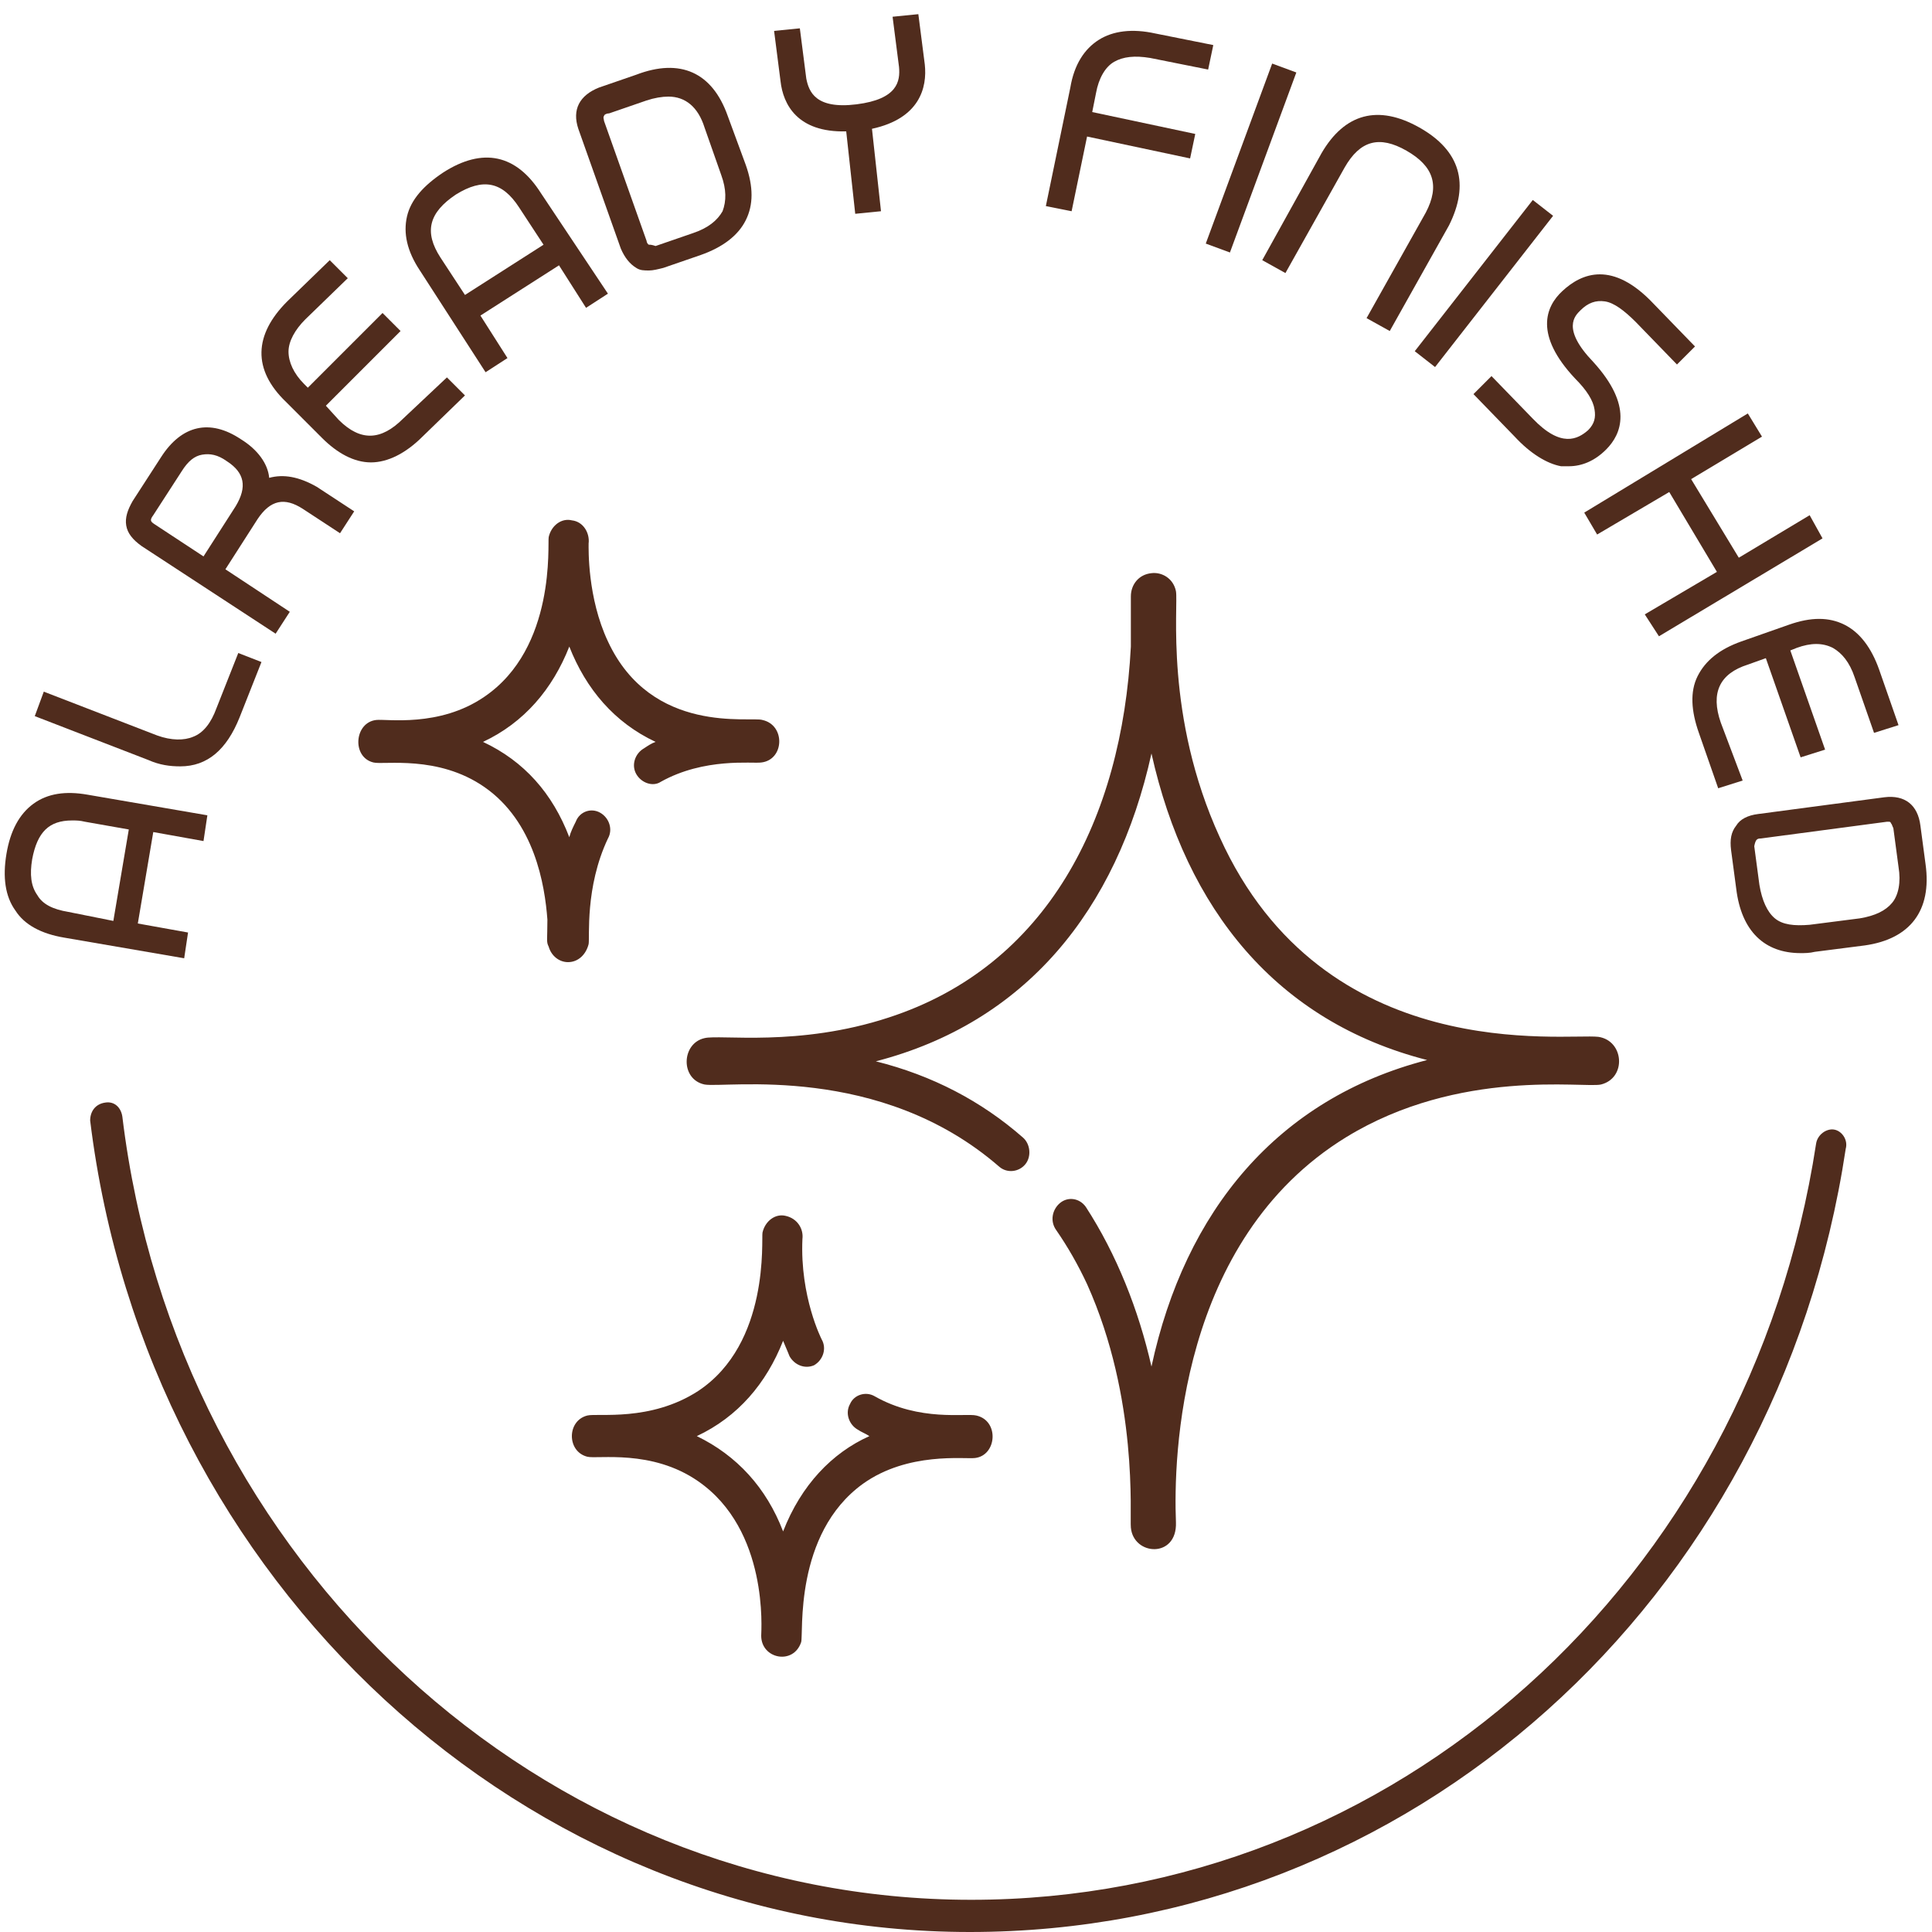 <?xml version="1.0" encoding="utf-8"?>
<!-- Generator: Adobe Illustrator 24.0.2, SVG Export Plug-In . SVG Version: 6.00 Build 0)  -->
<svg version="1.1" id="Capa_1" xmlns="http://www.w3.org/2000/svg" xmlns:xlink="http://www.w3.org/1999/xlink" x="0px" y="0px"
	 viewBox="0 0 150 150" style="enable-background:new 0 0 150 150;" xml:space="preserve">
<style type="text/css">
	.st0{fill:#502C1D;}
</style>
<g>
	<path class="st0" d="M142.4,87.7c-0.6-0.1-1.3,0.4-1.4,1.1c-5.2,34-32.8,58.7-65.6,58.7c-33.3,0-61.7-26.1-65.9-60.8
		c-0.1-0.7-0.6-1.2-1.3-1.1C7.4,85.7,7,86.3,7,87c4.4,35.9,33.8,63,68.3,63c34.1,0,62.7-25.6,68-60.8
		C143.5,88.5,143,87.8,142.4,87.7z"/>
	<path class="st0" d="M59.1,127c0,1.8,2.5,2.3,3.1,0.5c0.2-0.6-0.6-8.4,4.8-12.3c3.5-2.5,7.9-1.9,8.7-2c1.7-0.2,1.9-2.9,0.1-3.3
		c-0.8-0.2-4.4,0.5-7.9-1.5c-0.7-0.4-1.6-0.1-1.9,0.6c-0.4,0.7-0.1,1.6,0.6,2c0.3,0.2,0.6,0.3,0.9,0.5c-2.9,1.3-5.3,3.8-6.7,7.4
		c-1.3-3.4-3.6-5.9-6.7-7.4c3.2-1.5,5.4-4.1,6.7-7.4c0.3,0.7,0.5,1.2,0.5,1.2c0.4,0.7,1.2,1,1.9,0.7c0.7-0.4,1-1.3,0.6-2
		c0,0-1.7-3.3-1.5-7.8c0.1-0.8-0.4-1.6-1.3-1.8c-0.8-0.2-1.6,0.4-1.8,1.3c-0.1,0.5,0.6,8.6-5,12.3c-3.7,2.4-7.8,1.7-8.6,1.9
		c-1.6,0.4-1.6,2.8,0,3.2c0.8,0.2,5-0.6,8.6,1.9C59.7,118.8,59.1,126.6,59.1,127z"/>
	<path class="st0" d="M54.7,80.6c-1.8,0.4-1.9,3.2,0,3.6c1.6,0.3,13.6-1.7,22.9,6.4c0.6,0.5,1.5,0.4,2-0.2c0.5-0.6,0.4-1.6-0.2-2.1
		c-3.2-2.8-7-4.8-11.4-5.9c11.6-3,18.7-11.7,21.4-23.9c2.7,12.1,9.7,20.8,21.4,23.8c-11.6,3-18.8,11.7-21.4,23.8
		c-1-4.4-2.7-8.7-5.1-12.4c-0.5-0.7-1.4-0.8-2-0.3c-0.6,0.5-0.8,1.4-0.3,2.1c0.9,1.3,1.7,2.7,2.4,4.2c4,8.9,3.3,18,3.4,18.9
		c0.2,2.2,3.6,2.4,3.5-0.4c-0.2-5,0.2-21.9,13.2-29.9c8.8-5.4,18.5-3.8,19.8-4.1c2-0.5,1.8-3.4-0.2-3.7c-2.6-0.3-21.3,2.4-29.4-15.5
		c-4.3-9.4-3.2-18-3.4-19.1c-0.2-1-1.1-1.5-1.9-1.4c-1,0.1-1.6,0.9-1.6,1.8v3.9C87.1,63.6,81.3,75,69,79
		C62,81.3,55.9,80.3,54.7,80.6z"/>
	<path class="st0" d="M47.2,49.8c-1.6-3.4-1.5-7.2-1.5-7.6c0.1-0.8-0.4-1.7-1.3-1.8c-0.8-0.2-1.6,0.4-1.8,1.3
		c-0.1,0.5,0.6,8.6-5,12.4c-3.5,2.4-7.6,1.7-8.4,1.8c-1.7,0.2-1.9,2.9-0.2,3.3c0.8,0.2,5-0.6,8.6,1.9c3.9,2.7,4.7,7.6,4.9,10.3
		c0,1.6-0.1,1.7,0.1,2.1c0.2,0.7,0.8,1.2,1.5,1.2c0.8,0,1.4-0.6,1.6-1.4c0.1-0.5-0.3-4.4,1.5-8.2c0.4-0.7,0.1-1.6-0.6-2
		c-0.7-0.4-1.6-0.1-1.9,0.7c-0.2,0.4-0.4,0.8-0.5,1.2c-1.3-3.4-3.5-5.9-6.7-7.4c3.2-1.5,5.4-4.1,6.7-7.4c1.3,3.3,3.5,5.9,6.7,7.4
		c-0.3,0.1-0.6,0.3-0.9,0.5c-0.7,0.4-1,1.3-0.6,2c0.4,0.7,1.3,1,1.9,0.6c3.4-1.9,7.1-1.4,7.8-1.5c1.8-0.2,1.9-2.9,0.1-3.3
		C58.3,55.6,50.6,57.1,47.2,49.8z"/>
</g>
<g>
	<path class="st0" d="M2.6,62.4c-1.1,0.8-1.8,2.1-2.1,3.9c-0.3,1.8-0.1,3.3,0.7,4.4c0.7,1.1,2,1.8,3.8,2.1l9.3,1.6l0.3-2l-3.9-0.7
		l1.2-7.1l3.9,0.7l0.3-2l-9.3-1.6C5.1,61.4,3.7,61.6,2.6,62.4z M5.3,70.8c-1.2-0.2-2-0.6-2.4-1.3c-0.5-0.7-0.6-1.6-0.4-2.8
		c0.4-2.1,1.3-3,3.1-3c0.3,0,0.6,0,1,0.1l3.4,0.6l-1.2,7.1L5.3,70.8z"/>
	<path class="st0" d="M16.8,55c-0.4,1.1-1,1.9-1.8,2.2c-0.7,0.3-1.7,0.3-2.8-0.1l-8.8-3.4l-0.7,1.9l8.8,3.4c0.9,0.4,1.7,0.5,2.5,0.5
		c2.1,0,3.6-1.3,4.6-3.8l1.7-4.3l-1.8-0.7L16.8,55z"/>
	<path class="st0" d="M20.9,37.1c-0.1-1.1-0.9-2.2-2.2-3c-2.4-1.6-4.6-1.1-6.2,1.4l-2.2,3.4c-0.4,0.7-0.6,1.3-0.5,1.9
		c0.1,0.6,0.5,1.1,1.2,1.6l10.4,6.8l1.1-1.7l-5-3.3l2.5-3.9c1-1.5,2.1-1.7,3.5-0.8l2.9,1.9l1.1-1.7l-2.9-1.9
		C23.2,37,22,36.8,20.9,37.1z M15.7,35.3c0.6-0.1,1.2,0,1.9,0.5c1.4,0.9,1.6,2,0.7,3.5l-2.5,3.9L12,40.7c-0.3-0.2-0.4-0.3-0.1-0.7
		l2.2-3.4C14.6,35.8,15.1,35.4,15.7,35.3z"/>
	<path class="st0" d="M31.3,32.5c-1.7,1.7-3.3,1.8-5,0.1l-1-1.1l5.8-5.8l-1.4-1.4l-5.8,5.8l-0.3-0.3c-0.8-0.8-1.2-1.7-1.2-2.5
		c0-0.8,0.5-1.7,1.3-2.5l3.3-3.2l-1.4-1.4l-3.3,3.2c-2.6,2.6-2.7,5.3-0.1,7.8l2.8,2.8c1.2,1.2,2.5,1.9,3.8,1.9c1.3,0,2.7-0.7,4-2
		l3.3-3.2l-1.4-1.4L31.3,32.5z"/>
	<path class="st0" d="M34.4,13.4c-1.5,1-2.5,2.1-2.8,3.4c-0.3,1.3,0,2.7,1,4.2l5.1,7.9l1.7-1.1l-2.1-3.3l6.1-3.9l2.1,3.3l1.7-1.1
		L42,15C40.1,12,37.5,11.4,34.4,13.4z M36.1,22.9l-1.9-2.9c-1.3-2-0.9-3.5,1.2-4.9c2.1-1.3,3.6-1,4.9,1l1.9,2.9L36.1,22.9z"/>
	<path class="st0" d="M56.5,9c-1.2-3.4-3.7-4.5-7.1-3.2l-2.9,1c-1.5,0.6-2.1,1.7-1.6,3.2l3.3,9.3c0.3,0.7,0.7,1.2,1.2,1.5
		C49.7,21,50,21,50.4,21c0.3,0,0.7-0.1,1.1-0.2l2.9-1c1.7-0.6,2.9-1.5,3.5-2.7c0.6-1.2,0.6-2.6,0-4.3L56.5,9z M50.4,19
		c-0.1,0-0.2-0.2-0.2-0.3l-3.3-9.3c0-0.1-0.1-0.3,0-0.4c0-0.1,0.2-0.2,0.4-0.2l2.9-1c0.6-0.2,1.2-0.3,1.7-0.3c1.3,0,2.3,0.8,2.8,2.4
		l1.3,3.7c0.4,1.1,0.4,2,0.1,2.8c-0.4,0.7-1.1,1.3-2.3,1.7l-2.9,1C50.6,19,50.5,19,50.4,19z"/>
	<path class="st0" d="M71.3,1.1l-2,0.2l0.5,3.9c0.1,1.1-0.1,2.5-3.3,2.9c-3.2,0.4-3.7-1-3.9-2l-0.5-3.9l-2,0.2l0.5,3.9
		c0.2,1.8,1.3,4,5.1,3.9l0.7,6.4l2-0.2l-0.7-6.4C71.4,9.2,72,6.8,71.8,5L71.3,1.1z"/>
	<path class="st0" d="M85.1,7.2c0.2-1.1,0.7-2,1.4-2.4c0.7-0.4,1.6-0.5,2.8-0.3l4.5,0.9l0.4-1.9l-4.5-0.9c-1.8-0.4-3.3-0.2-4.4,0.5
		c-1.1,0.7-1.9,1.9-2.2,3.7L81.2,16l2,0.4l1.2-5.8l8,1.7l0.4-1.9l-8-1.7L85.1,7.2z"/>
	<rect x="89.7" y="11.3" transform="matrix(0.346 -0.938 0.938 0.346 51.98 99.14)" class="st0" width="14.9" height="2"/>
	<path class="st0" d="M110.2,9.9c-3.2-1.8-5.8-1.1-7.6,2L98,20.2l1.8,1l4.6-8.2c1.2-2.1,2.7-2.5,4.8-1.3c2.1,1.2,2.6,2.7,1.5,4.8
		l-4.6,8.2l1.8,1l4.6-8.2C114.1,14.3,113.4,11.7,110.2,9.9z"/>
	<rect x="107.8" y="21" transform="matrix(0.615 -0.788 0.788 0.615 26.997 99.299)" class="st0" width="14.9" height="2"/>
	<path class="st0" d="M123.7,28.1c-2.5-2.6-1.4-3.6-1-4c0.6-0.6,1.2-0.8,1.9-0.7c0.7,0.1,1.5,0.7,2.4,1.6l3.2,3.3l1.4-1.4l-3.2-3.3
		l0,0c-3.2-3.4-5.6-2.4-7.1-1c-1.3,1.2-2.2,3.4,1,6.8c0.9,0.9,1.4,1.7,1.5,2.4c0.1,0.6,0,1.1-0.5,1.6c-0.8,0.7-2.1,1.4-4.3-0.9
		l-3.2-3.3l-1.4,1.4l3.2,3.3c1.2,1.3,2.5,2.1,3.6,2.3c0.2,0,0.4,0,0.6,0c1,0,2-0.4,2.9-1.3C125.9,33.7,126.8,31.5,123.7,28.1z"/>
	<polygon class="st0" points="140.5,40 135,43.3 131.3,37.2 136.8,33.9 135.7,32.1 123,39.8 124,41.5 129.6,38.2 133.3,44.4 
		127.7,47.7 128.8,49.4 141.5,41.8 	"/>
	<path class="st0" d="M133.6,56.1c-0.8-2.3-0.1-3.8,2.1-4.5l1.4-0.5l2.7,7.7l1.9-0.6l-2.7-7.7l0.5-0.2c1.1-0.4,2-0.4,2.8,0
		c0.7,0.4,1.3,1.1,1.7,2.3l1.5,4.3l1.9-0.6l-1.5-4.3c-0.6-1.7-1.5-2.9-2.7-3.5c-1.2-0.6-2.6-0.6-4.3,0l-3.7,1.3
		c-1.7,0.6-2.8,1.5-3.4,2.7c-0.6,1.2-0.5,2.7,0.1,4.4l1.5,4.3l1.9-0.6L133.6,56.1z"/>
	<path class="st0" d="M149.5,67.1l-0.4-3c-0.2-1.6-1.2-2.4-2.8-2.2l-9.8,1.3c-0.8,0.1-1.4,0.4-1.7,0.9c-0.4,0.5-0.5,1.1-0.4,1.9
		l0.4,3c0.4,3.3,2.2,5,5,5c0.3,0,0.7,0,1.1-0.1l3.9-0.5C148.3,72.9,150,70.7,149.5,67.1z M136.7,65.1l9.8-1.3c0,0,0.1,0,0.1,0
		c0.1,0,0.2,0,0.2,0.1c0.1,0.1,0.1,0.2,0.2,0.4l0.4,3c0.2,1.2,0,2.2-0.5,2.8c-0.5,0.6-1.3,1-2.5,1.2l-3.9,0.5
		c-1.2,0.1-2.1,0-2.7-0.5c-0.6-0.5-1-1.4-1.2-2.6l-0.4-3C136.3,65.2,136.4,65.1,136.7,65.1z"/>
</g>
</svg>
